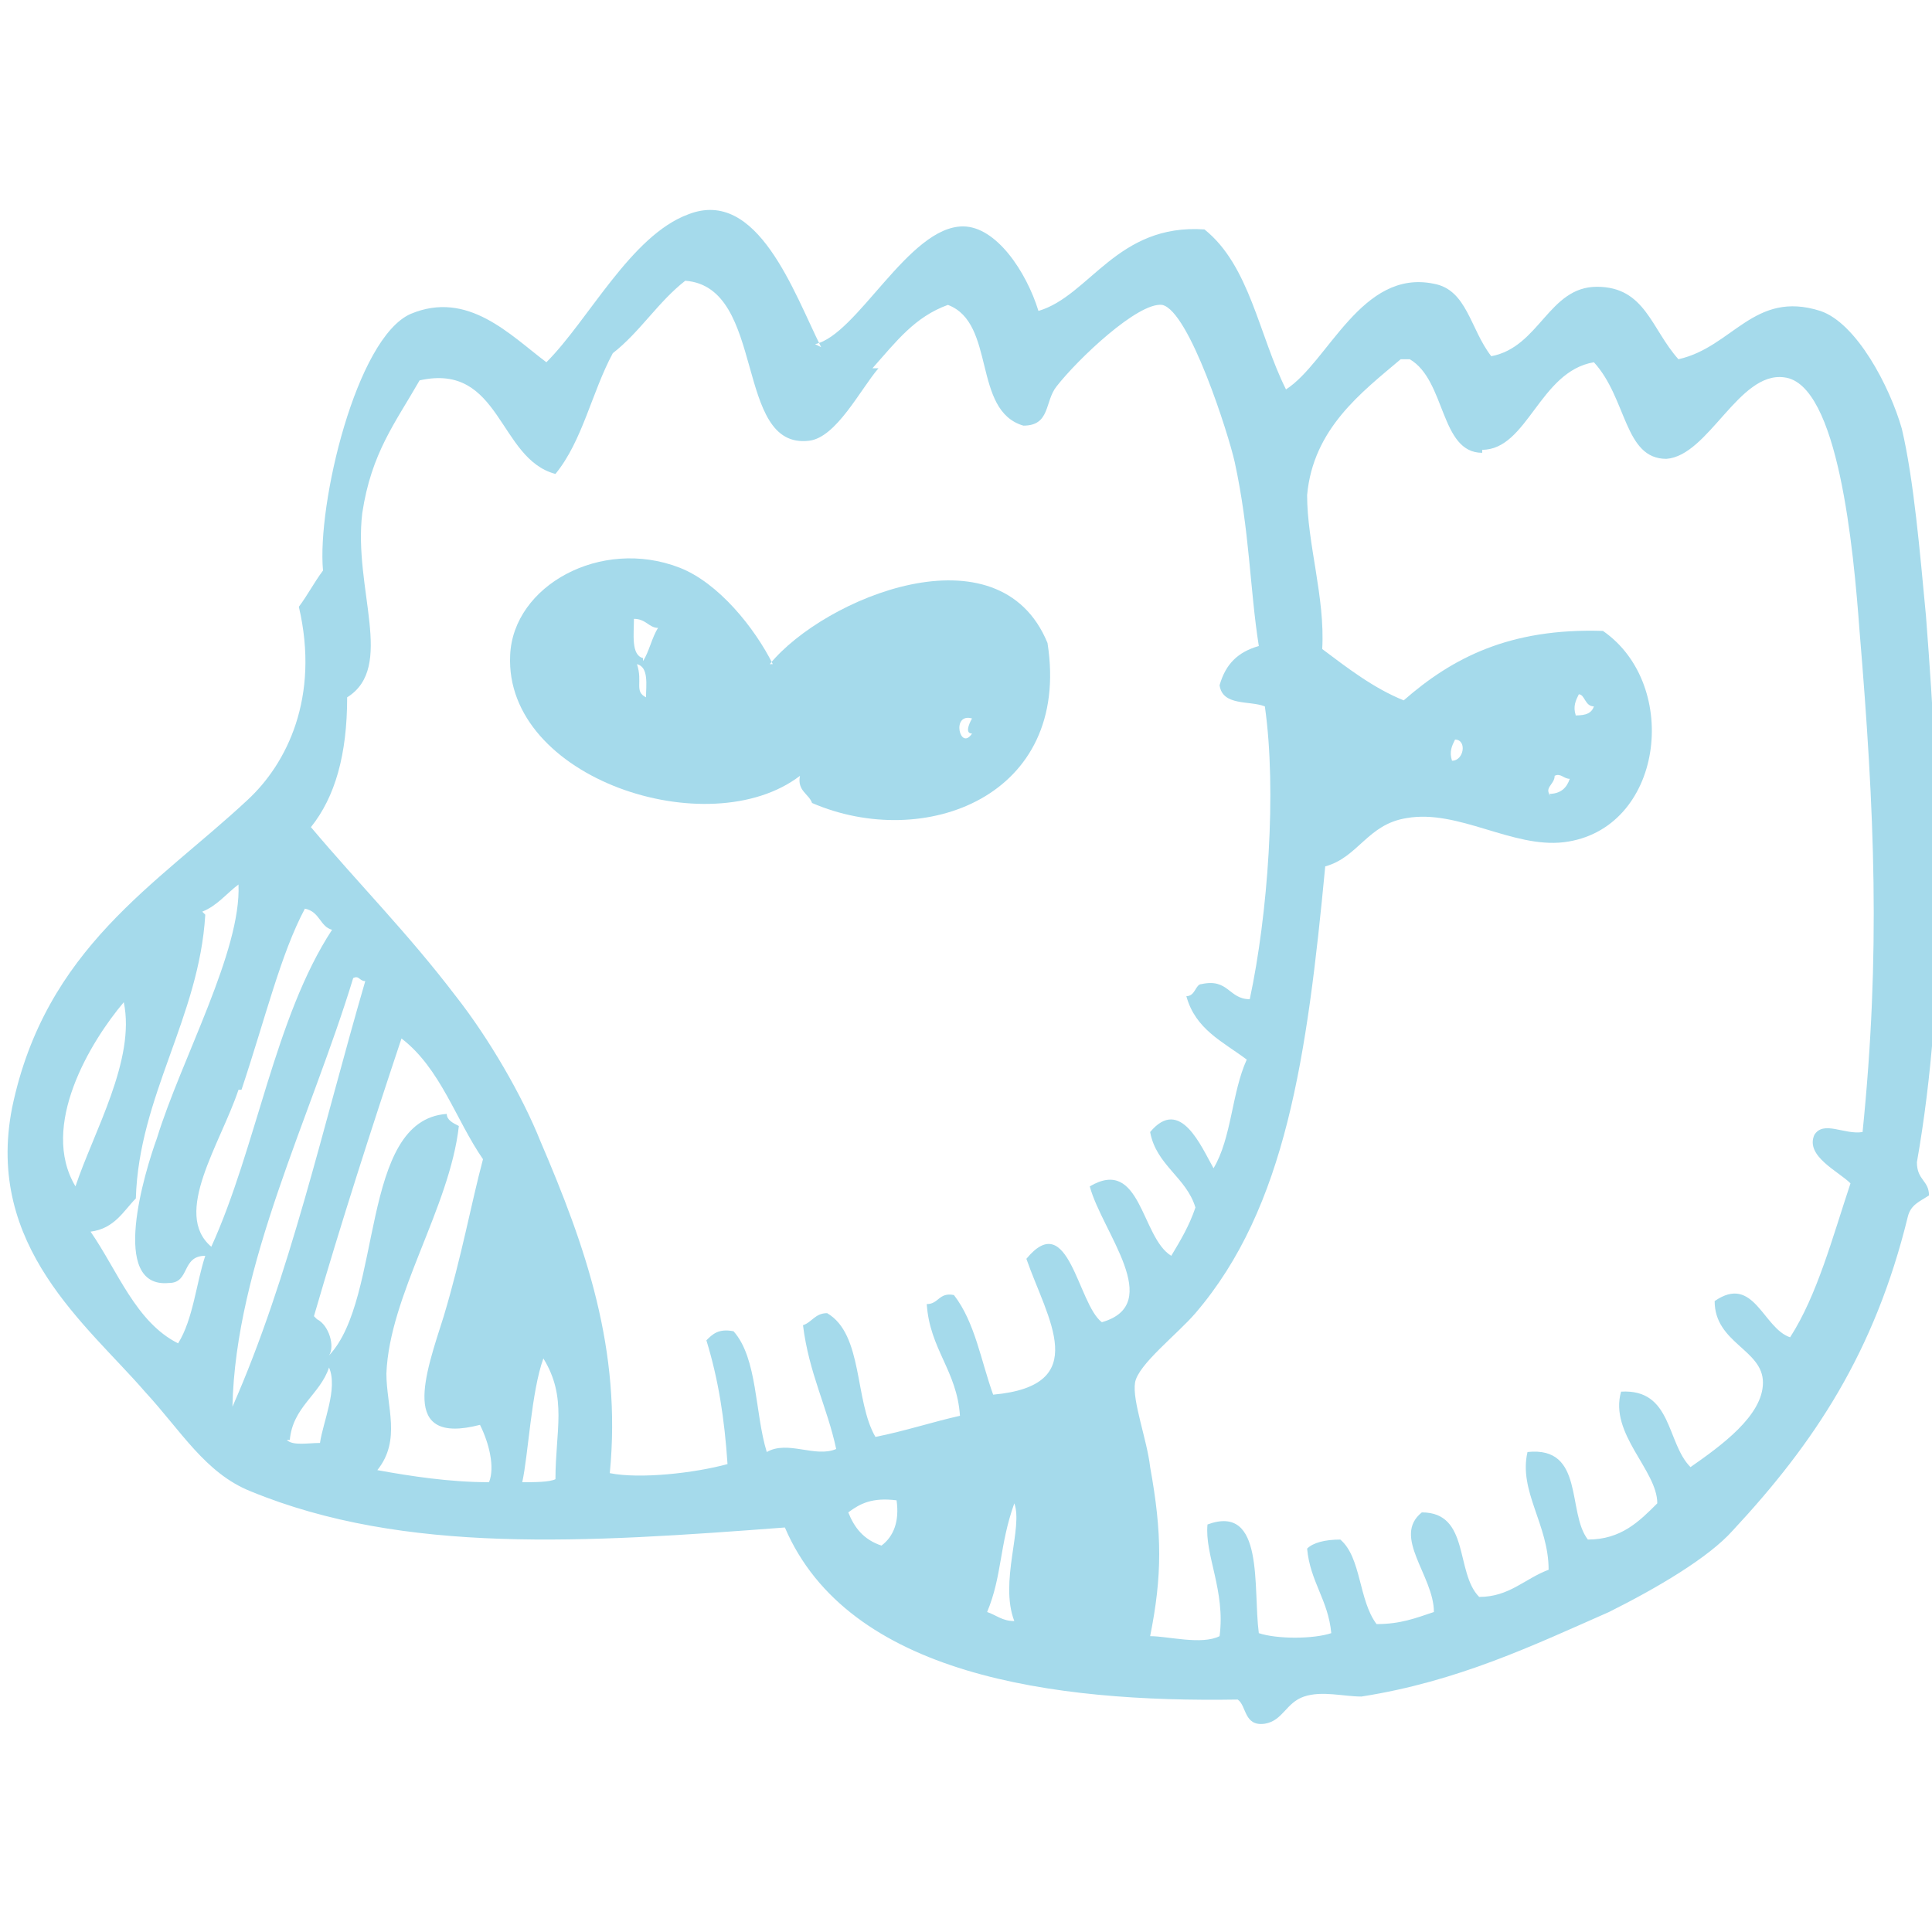 <svg xmlns="http://www.w3.org/2000/svg" xmlns:i="http://ns.adobe.com/AdobeIllustrator/10.0/" id="Layer_1" viewBox="0 0 64 64"><defs><style>      .st0 {        fill: #a5daeb;        fill-rule: evenodd;      }    </style></defs><path class="st0" d="M25.5,22c1.8-2.2,7.6-4.6,9.2-.7.8,5.1-4.1,6.9-7.8,5.3-.1-.3-.5-.4-.4-.9-3,2.3-9.8.1-9.6-4,.1-2.3,3-3.9,5.6-2.9,1.3.5,2.5,2,3.1,3.2ZM21.3,21.9c.2-.3.3-.8.5-1.1-.3,0-.4-.3-.8-.3,0,.5-.1,1.2.3,1.3ZM21.4,23.1c0-.4.1-1-.3-1.1.2.6-.1.9.3,1.1ZM32.2,24.3c-.3,0,0-.5,0-.5-.7-.2-.4,1.1,0,.5Z"></path><path class="st0" d="M27,11.4c1.4-.3,3.1-3.9,4.9-3.9,1.1,0,2.1,1.5,2.5,2.8,1.7-.5,2.6-2.9,5.5-2.7,1.5,1.2,1.8,3.5,2.7,5.3,1.4-.9,2.5-4,4.9-3.5,1.1.2,1.2,1.5,1.9,2.4,1.6-.3,1.9-2.3,3.5-2.3s1.8,1.4,2.7,2.4c1.8-.4,2.5-2.3,4.7-1.6,1.2.4,2.3,2.5,2.7,3.9.4,1.7.6,4.1.8,6.2.5,6.5.7,12.4-.3,18.1,0,.6.4.6.4,1.1-.3.2-.6.3-.7.7-1.1,4.5-3.1,7.5-5.8,10.4-.8.9-2.5,1.9-4.1,2.7-2.5,1.1-5,2.3-8.2,2.8-.6,0-1.3-.2-1.9,0-.6.2-.7.8-1.3.9-.7.1-.6-.6-.9-.8-6.1.1-12.9-.8-15-5.7-6.6.5-12.6.9-17.7-1.2-1.5-.6-2.3-2-3.5-3.3-1.9-2.2-5.3-4.8-4.4-9.4,1.1-5.3,4.8-7.4,7.8-10.2,1.3-1.2,2.4-3.4,1.7-6.4.3-.4.5-.8.8-1.2-.2-2.2,1.1-7.7,2.9-8.5,1.9-.8,3.3.7,4.5,1.6,1.4-1.4,2.8-4.2,4.7-4.9,2.3-.9,3.5,2.6,4.4,4.4ZM29.1,12.2c-.6.7-1.4,2.3-2.3,2.4-2.5.3-1.4-5.1-4.1-5.3-.9.7-1.5,1.7-2.4,2.4-.7,1.3-1,2.9-1.9,4-1.9-.5-1.8-3.7-4.5-3.1-.8,1.4-1.6,2.4-1.9,4.4-.3,2.5,1.1,5.1-.5,6.1,0,1.9-.4,3.3-1.2,4.3,1.6,1.9,3.2,3.5,4.8,5.6,1.1,1.4,2.2,3.3,2.8,4.8,1.5,3.5,2.7,6.9,2.3,11,1,.2,2.8,0,3.9-.3-.1-1.5-.3-2.8-.7-4.1.2-.2.4-.4.9-.3.8.9.7,2.7,1.1,4,.7-.4,1.6.2,2.3-.1-.3-1.4-.9-2.5-1.1-4.1.3-.1.4-.4.8-.4,1.2.7.9,2.9,1.6,4.1,1-.2,1.9-.5,2.8-.7-.1-1.5-1-2.2-1.1-3.7.4,0,.4-.4.9-.3.7.9.9,2.2,1.3,3.3,3.3-.3,1.8-2.5,1.1-4.5,1.4-1.7,1.7,1.5,2.5,2.1,2.1-.6,0-3-.4-4.5,1.7-1,1.7,1.7,2.7,2.3.3-.5.6-1,.8-1.6-.3-1-1.3-1.4-1.5-2.5,1-1.2,1.7.5,2.1,1.2.6-1,.6-2.5,1.1-3.6-.8-.6-1.7-1-2-2.1.3,0,.3-.4.5-.4.9-.2.9.5,1.6.5.6-2.8.9-6.9.5-9.7-.5-.2-1.4,0-1.5-.7.2-.7.6-1.1,1.3-1.3-.3-1.9-.3-3.8-.8-6.1-.2-.9-1.5-5-2.4-5.2-.8-.1-2.8,1.8-3.5,2.7-.4.5-.2,1.3-1.1,1.3-1.7-.5-.9-3.4-2.5-4-1.1.4-1.7,1.2-2.5,2.1ZM49.1,15c-1.4,0-1.2-2.4-2.4-3.1h-.3c-1.3,1.1-2.9,2.3-3.1,4.5,0,1.6.6,3.4.5,5.1.8.6,1.7,1.3,2.7,1.7,1.6-1.4,3.5-2.4,6.6-2.3,2.6,1.8,2,6.6-1.3,7-1.7.2-3.5-1.1-5.2-.8-1.3.2-1.6,1.3-2.7,1.6-.6,6.3-1.3,11.3-4.3,14.8-.6.7-1.9,1.7-2,2.3-.1.6.4,1.9.5,2.8.4,2.2.4,3.6,0,5.6.6,0,1.7.3,2.3,0,.2-1.5-.5-2.7-.4-3.7,1.9-.7,1.5,2.1,1.7,3.6.6.2,1.8.2,2.4,0-.1-1.1-.7-1.7-.8-2.8.2-.2.6-.3,1.1-.3.7.6.6,2,1.2,2.8.8,0,1.3-.2,1.9-.4,0-1.2-1.4-2.5-.4-3.3,1.6,0,1.1,2,1.9,2.8,1,0,1.5-.6,2.3-.9,0-1.5-1-2.6-.7-3.9,1.9-.2,1.3,2,2,2.9,1.1,0,1.7-.6,2.3-1.2,0-1.1-1.6-2.3-1.2-3.7,1.7-.1,1.5,1.7,2.3,2.5,1-.7,2.4-1.7,2.4-2.8,0-1.1-1.6-1.3-1.6-2.7,1.3-.9,1.6.9,2.5,1.2.9-1.4,1.4-3.3,2-5.1-.4-.4-1.5-.9-1.2-1.6.3-.5,1,0,1.6-.1.6-5.9.4-10.6-.1-16.6-.2-2.7-.7-8.2-2.5-8.4-1.5-.2-2.5,2.6-3.9,2.7-1.4,0-1.3-2-2.4-3.2-1.8.3-2.2,2.9-3.7,2.9ZM52.1,23.7c.3,0,.6,0,.7-.3-.3,0-.3-.4-.5-.4-.1.2-.2.4-.1.7ZM48.1,25.2c.4,0,.5-.7.1-.7-.1.2-.2.4-.1.7ZM51.3,26.3c.4,0,.6-.2.7-.5-.2,0-.3-.2-.5-.1,0,.3-.4.4-.1.7ZM6.8,30.3c-.2,3.4-2.2,6-2.3,9.4-.4.4-.7,1-1.5,1.1.9,1.3,1.5,3,2.9,3.7.5-.8.6-2,.9-2.9-.8,0-.5.9-1.2.9-2,.2-.8-3.7-.4-4.8.8-2.6,2.8-6.2,2.7-8.4-.4.3-.7.7-1.2.9ZM7.9,36.1c-.6,1.8-2.2,4.1-.9,5.2,1.5-3.3,2.1-7.6,4-10.5-.4-.1-.4-.6-.9-.7-.8,1.5-1.3,3.6-2.1,6ZM7.7,46.6c1.9-4.3,3-9.3,4.4-14.1-.2,0-.2-.2-.4-.1-1.4,4.6-3.9,9.5-4,14.2ZM2.5,39.3c.6-1.8,2-4.2,1.6-6.1-1.1,1.3-2.8,4.1-1.6,6.1ZM10.5,43.7c.4.2.6.9.4,1.2,1.8-1.9,1-7.8,3.9-8,0,.2.2.3.4.4-.3,2.7-2.3,5.6-2.4,8.2,0,1.1.5,2.2-.3,3.2,1.1.2,2.4.4,3.7.4.2-.5,0-1.3-.3-1.9-2.7.7-1.8-1.7-1.2-3.6.6-2,.9-3.7,1.3-5.2-.9-1.3-1.4-3-2.7-4-1,3-2,6.1-2.9,9.2ZM17.3,49.1c.4,0,.9,0,1.1-.1,0-1.6.4-2.7-.4-4-.4,1.1-.5,3.2-.7,4.1ZM9.5,47.7c.2.2.7.1,1.1.1.1-.7.6-1.8.3-2.5-.3.9-1.2,1.3-1.3,2.4ZM28.1,50.1c.2.5.5.9,1.1,1.1.4-.3.6-.8.5-1.5-.8-.1-1.2.1-1.6.4ZM32.7,53.4c.3.1.5.3.9.3-.5-1.3.3-3.1,0-3.9-.5,1.4-.4,2.4-.9,3.6Z"></path></svg>